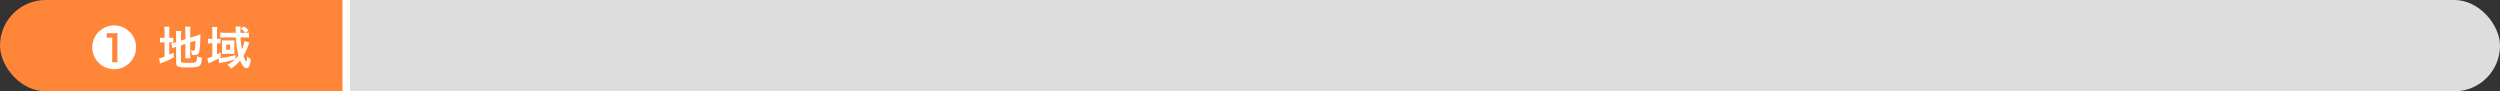 <svg xmlns="http://www.w3.org/2000/svg" xmlns:xlink="http://www.w3.org/1999/xlink" width="657" height="24" viewBox="0 0 657 24"><rect x="0" y="0" width="657" height="24" fill="#333333" stroke="none"/><defs><clipPath id="a"><rect width="565" height="24" transform="translate(0.164 13)" fill="#ddd" stroke="#707070" stroke-width="1"/></clipPath></defs><g transform="translate(-378 -1058)"><rect width="103" height="24" rx="12" transform="translate(378 1058)" fill="#ff8639"/><g transform="translate(469.836 1045)" clip-path="url(#a)"><rect width="636" height="24" rx="12" transform="translate(-70.836 13)" fill="#ddd"/></g><path d="M6-10.308A5.746,5.746,0,0,0,.252-4.572,5.759,5.759,0,0,0,6,1.188a5.761,5.761,0,0,0,5.76-5.76A5.741,5.741,0,0,0,6-10.308ZM4.068-8.316a7.835,7.835,0,0,0,.96.06h.9A8.054,8.054,0,0,0,6.912-8.3c-.036.432-.072,1.068-.072,1.572V-1.9A9.464,9.464,0,0,0,6.912-.648H5.424A8.131,8.131,0,0,0,5.5-1.9V-7.128H5.064a9.43,9.43,0,0,0-1,.06ZM23.556-5.088,24.72-5.46v2.544a9.127,9.127,0,0,1-.06,1.236h1.392a8.707,8.707,0,0,1-.072-1.2V-5.868L27.36-6.3c-.036,1.164-.084,1.908-.144,2.3-.048.252-.12.3-.42.3a3.317,3.317,0,0,1-.672-.1,3.581,3.581,0,0,1,.324,1.236c.3.024.408.024.564.024.876,0,1.2-.2,1.356-.888a22.155,22.155,0,0,0,.264-3.3c.024-.648.036-.732.06-1.26a7.337,7.337,0,0,1-.984.36l-1.728.54V-8.76a9.879,9.879,0,0,1,.072-1.224H24.66a8.566,8.566,0,0,1,.06,1.2V-6.7l-1.164.372V-7.632a9.208,9.208,0,0,1,.072-1.224H22.212a7.651,7.651,0,0,1,.072,1.272V-5.94l-.108.036a7.186,7.186,0,0,1-1.164.264l.3,1.308a6.482,6.482,0,0,1,.732-.276c.048-.012.132-.036.24-.072V-.552c0,1.056.528,1.284,2.952,1.284,3.42,0,3.672-.168,3.816-2.568a6.317,6.317,0,0,1-1.308-.4A2.752,2.752,0,0,1,27.528-.8c-.18.252-.564.312-1.992.312A9.369,9.369,0,0,1,23.9-.576c-.264-.048-.348-.132-.348-.372ZM19.248-7.044h-.276a4.7,4.7,0,0,1-.936-.06V-5.82a4.925,4.925,0,0,1,.936-.06h.276v3.768a6.255,6.255,0,0,1-1.428.432L18.072-.3c.18-.084.288-.132.624-.264A20.2,20.2,0,0,0,21.66-1.9l-.036-1.272c-.54.276-.672.336-1.14.552V-5.88h.228a5.462,5.462,0,0,1,.84.048v-1.26a4.026,4.026,0,0,1-.8.048h-.264V-8.58a8.47,8.47,0,0,1,.072-1.392h-1.38a10.245,10.245,0,0,1,.072,1.38Zm20.976.852a7.3,7.3,0,0,1-.66,2.16,23.741,23.741,0,0,1-.348-3.144H40.1c.5,0,.984.024,1.32.06v-1.32c-.288.036-.528.048-.876.06l.78-.66a5.535,5.535,0,0,0-1.26-1.02l-.78.6A4.984,4.984,0,0,1,40.5-8.376H39.18c0-.144.012-.372.012-.384a8.079,8.079,0,0,1,.06-1.26h-1.38a7.642,7.642,0,0,1,.072,1.056c0,.132,0,.252.012.588H35.244a10.2,10.2,0,0,1-1.392-.072v1.332c.324-.036.84-.06,1.356-.06H38a21.226,21.226,0,0,0,.66,4.728,8.051,8.051,0,0,1-.78.984V-2.52a26.676,26.676,0,0,1-4.3.816c.168-.084.228-.12.432-.24v-1.3c-.444.252-.6.336-.984.528V-5.628h.1a8.007,8.007,0,0,1,.84.036V-6.84a5.434,5.434,0,0,1-.852.048h-.084V-8.568a8.257,8.257,0,0,1,.072-1.344h-1.38A9.9,9.9,0,0,1,31.8-8.568v1.776h-.252a5,5,0,0,1-.888-.06V-5.58a6.531,6.531,0,0,1,.876-.048H31.8v3.48a7.77,7.77,0,0,1-1.308.444L30.78-.312c.12-.072.168-.1.276-.156,1.212-.564,1.524-.708,2.388-1.164l.2,1.248c.192-.06.672-.168,1.248-.288a26.805,26.805,0,0,0,2.916-.72A10.3,10.3,0,0,1,35.736.048a3.215,3.215,0,0,1,.96.972,9.334,9.334,0,0,0,2.412-2.1c.516,1.3,1.116,2,1.7,2a.734.734,0,0,0,.612-.4,4.846,4.846,0,0,0,.48-1.98,3.057,3.057,0,0,1-.936-.78A3.767,3.767,0,0,1,40.692-.72,6.034,6.034,0,0,1,40-2.352a17.8,17.8,0,0,0,1.356-3.036c.036-.108.06-.18.06-.192a2.4,2.4,0,0,1,.108-.252ZM34.356-3.54a7.119,7.119,0,0,1-.036.732,5.733,5.733,0,0,1,.744-.036h1.8a6.94,6.94,0,0,1,.756.036c-.012-.108-.024-.468-.024-.732V-5.88A3.227,3.227,0,0,1,37.62-6.4a5.893,5.893,0,0,1-.684.036H35.1a6.249,6.249,0,0,1-.78-.036c.012.18.036.516.036.756Zm1.08-1.74H36.5v1.344H35.436Z" transform="translate(402 1075)" fill="#fff"/><rect width="2" height="24" transform="translate(468 1058)" fill="#fff"/></g></svg>